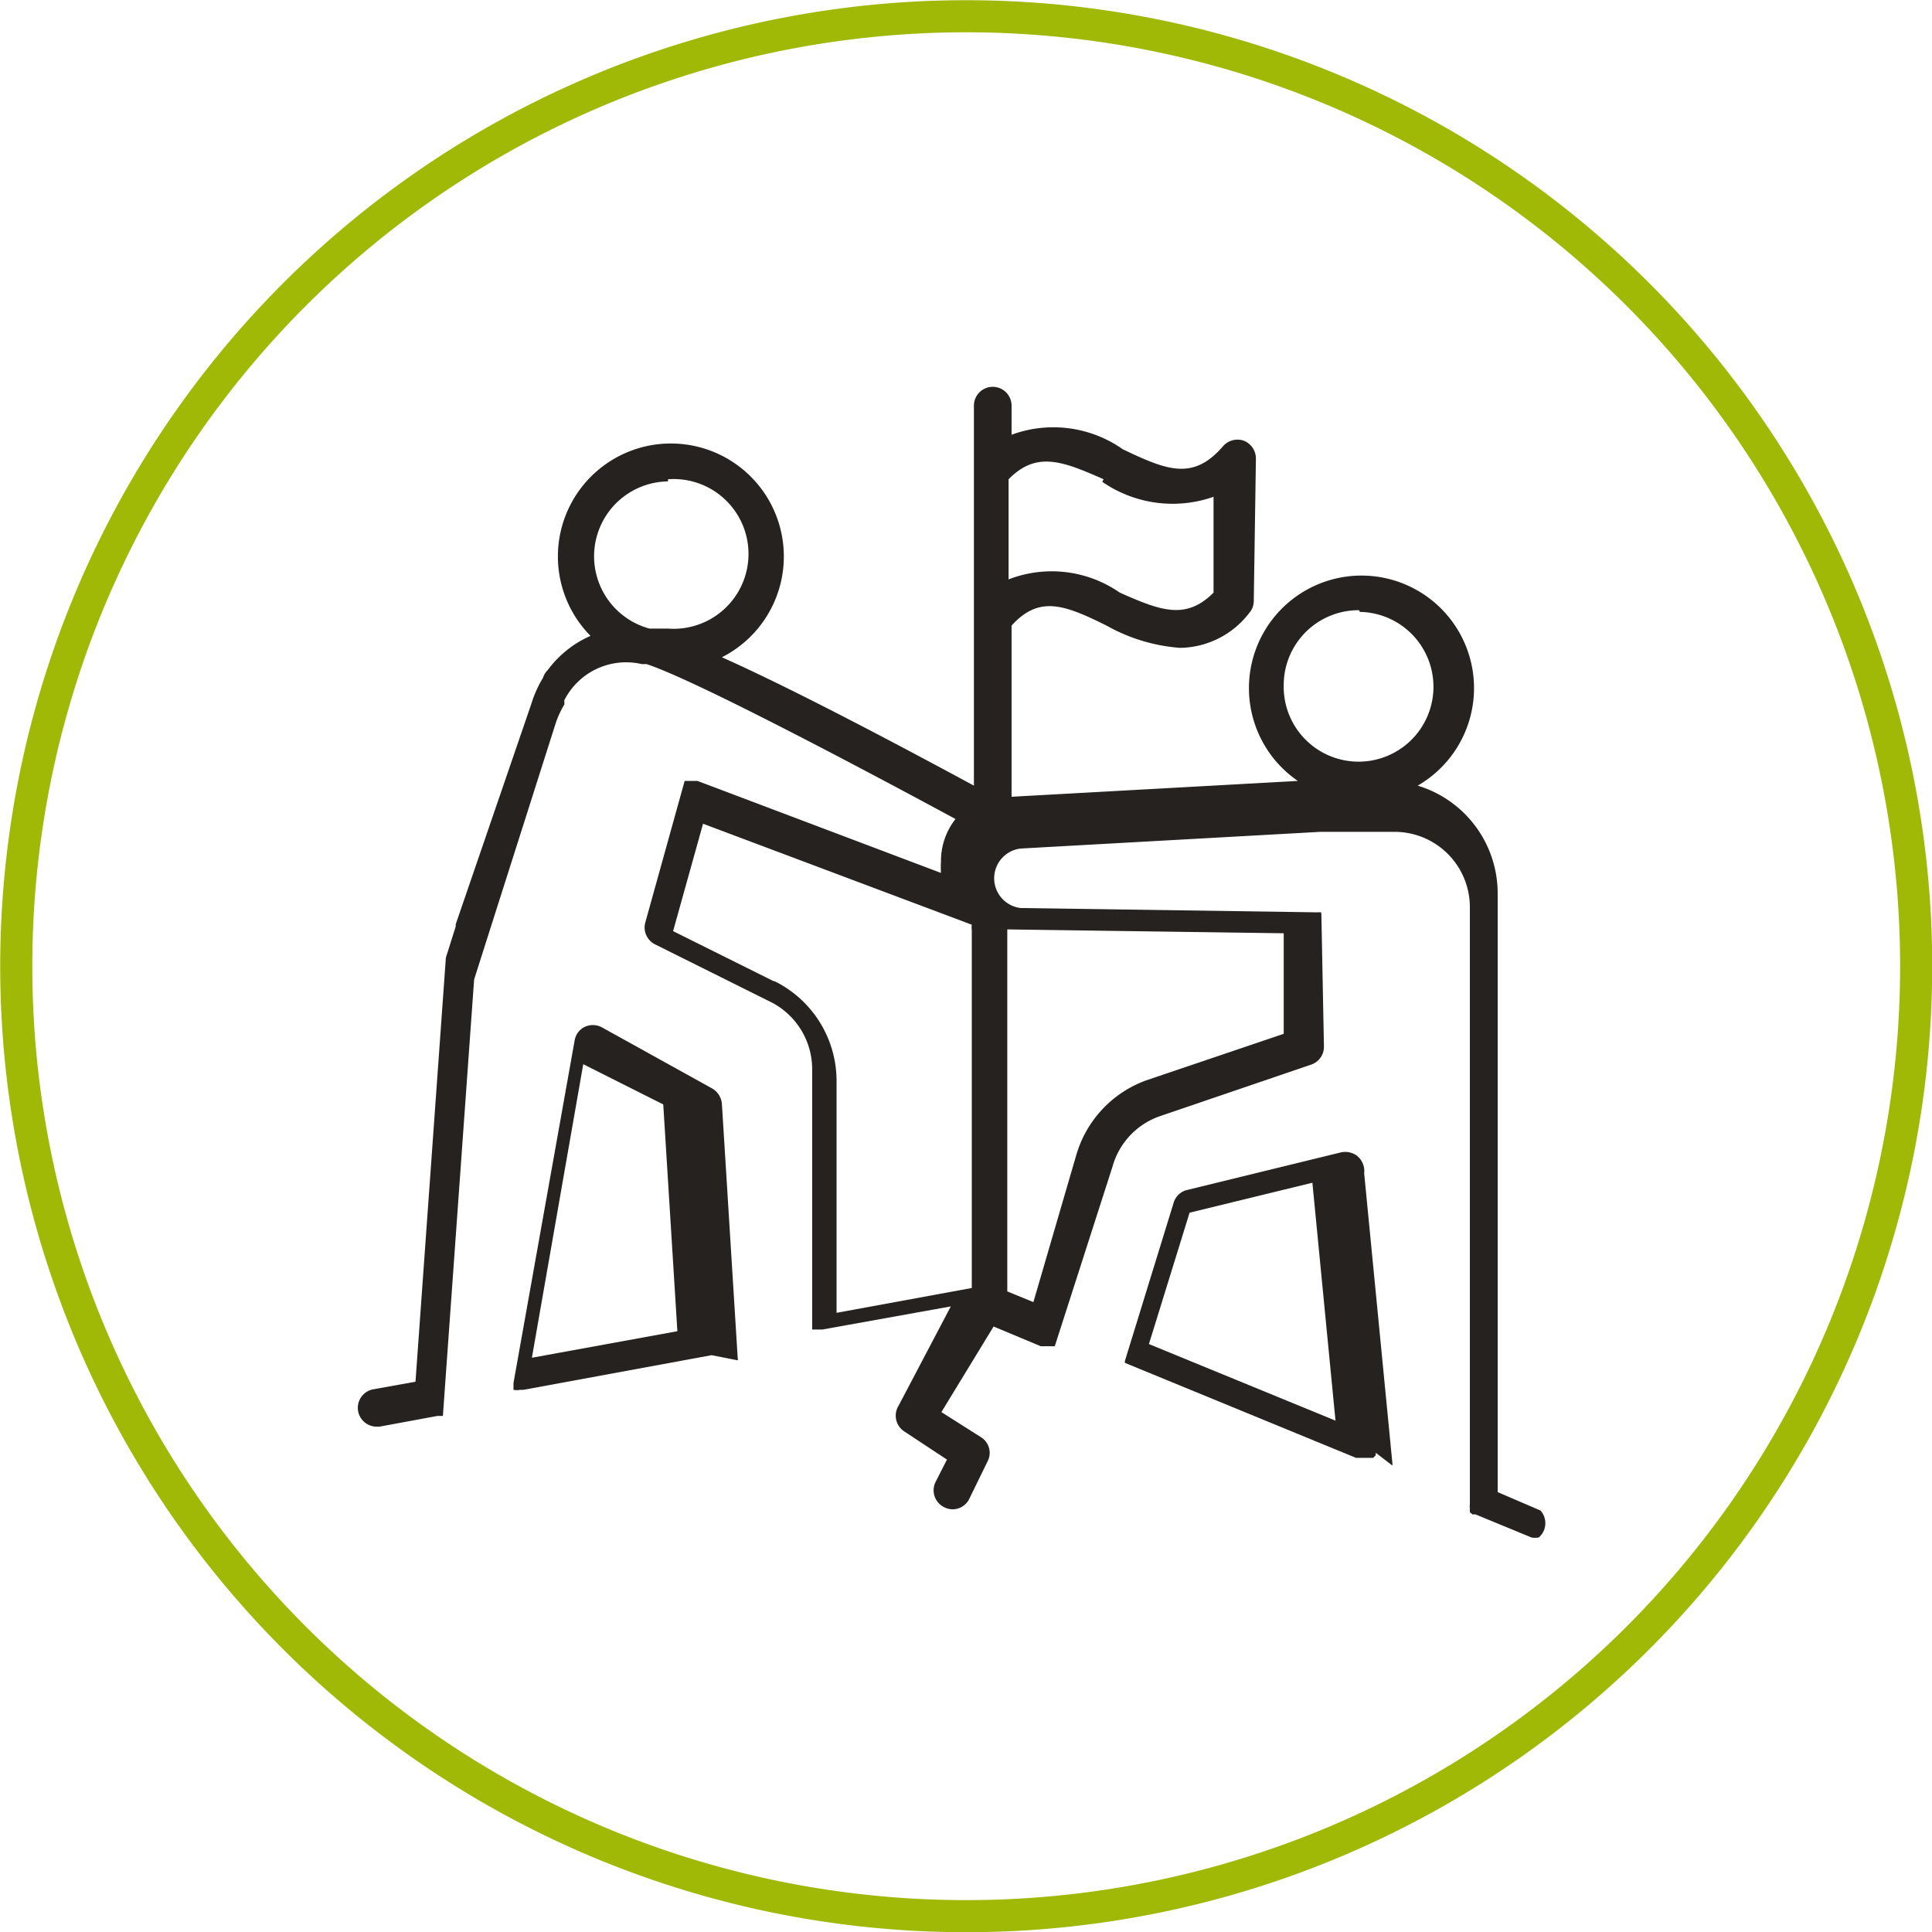 <svg xmlns="http://www.w3.org/2000/svg" viewBox="0 0 45.15 45.15"><defs><style>.cls-1{fill:none;stroke:#A0B906;stroke-width:0.75px;}.cls-2{fill:#25221f;}</style></defs><g id="Layer_2" data-name="Layer 2"><g id="Layer_1-2" data-name="Layer 1"><path class="cls-1" d="M22.58,44.78A22.2,22.2,0,1,0,.38,22.58,22.2,22.2,0,0,0,22.58,44.78Z"/><path class="cls-2" d="M17.24,31.79s0,0,0,0,0,0,0,0,0,0,0,0v0a.09.09,0,0,0,0-.05h0l-.37-5.95a.46.46,0,0,0-.24-.36L14.05,24a.45.45,0,0,0-.39,0,.43.43,0,0,0-.23.31L12,32.32v.16h0a0,0,0,0,0,0,0s0,0,0,0l0,0s0,0,0,0l0,0,0,0,0,0,0,0,0,0,0,0h0a.4.4,0,0,0,.15,0h.08l4.4-.81h0l0,0h0l0,0,0,0,0,0,0,0s0,0,0,0l0,0,0,0m-3-6.8,1.87.94.33,5.3-3.4.62Z"/><path class="cls-2" d="M32.54,34.25v0a0,0,0,0,0,0-.05s0,0,0,0l-.66-6.78A.46.46,0,0,0,31.7,27a.47.47,0,0,0-.36-.07l-3.6.88a.43.43,0,0,0-.31.29l-1.14,3.7v0a.09.09,0,0,0,0,.05s0,0,0,0v0s0,0,0,0,0,0,0,0v0s0,0,0,0l0,0,0,0,0,0,0,0,0,0,0,0,0,0h0l5.4,2.22h0l.07,0h.14l.08,0h0l.06,0h0l.05,0h0l.06-.06h0l0-.06v0s0,0,0,0a.06.06,0,0,0,0,0,.08.08,0,0,0,0,0m-4.35-5.61,2.87-.7.54,5.56-4.36-1.79Z"/><path class="cls-2" d="M36,35.3l-1-.43v-14a2.63,2.63,0,0,0-1.87-2.51,2.63,2.63,0,1,0-2.8-.11l-6.69.37v-4c.65-.72,1.25-.48,2.22,0a4.12,4.12,0,0,0,1.72.52,2.07,2.07,0,0,0,1.61-.81.43.43,0,0,0,.11-.28l.05-3.33a.45.45,0,0,0-.28-.42.45.45,0,0,0-.49.13c-.7.81-1.31.56-2.34.07a2.82,2.82,0,0,0-2.6-.34V9.48a.44.44,0,1,0-.88,0v8.88c-1.26-.68-4.05-2.18-5.89-3a2.64,2.64,0,1,0-3.07-.5,2.48,2.48,0,0,0-1,.8h0v0a.42.42,0,0,0-.11.18h0a2.65,2.65,0,0,0-.27.6L10.65,21.6s0,0,0,0l0,.05s0,0,0,0l-.23.73h0a.06.06,0,0,0,0,0v0h0l-.71,9.91-1,.18a.44.44,0,0,0,.08.87h.08l1.35-.25h0l.08,0h0l.05,0,0,0,0,0,0,0,0,0,0,0s0,0,0,0a.06.06,0,0,0,0,0,.08.08,0,0,0,0,0,.06.06,0,0,1,0,0v0l.73-10.2,1.91-6v0a2.29,2.29,0,0,1,.2-.43h0l0-.05a.13.13,0,0,1,0-.05A1.62,1.62,0,0,1,15,15.52h0l.11,0c1.2.39,5.63,2.76,7.22,3.62a1.59,1.59,0,0,0-.34,1,2.11,2.11,0,0,0,0,.26L16.3,18.25H16l0,0h0l0,0h0v0l0,0h0s0,0,0,0a.05.05,0,0,0,0,0h0v0l-.92,3.31a.44.44,0,0,0,.23.51l2.67,1.33a1.76,1.76,0,0,1,1,1.57v6h0a0,0,0,0,1,0,0s0,0,0,.05,0,0,0,0,0,0,0,.05l0,0,0,0,0,0,0,0,0,0,0,0,0,0h.24l3-.54L21,32.85a.44.44,0,0,0,.13.6l1,.66-.27.53a.44.44,0,0,0,.2.58.43.43,0,0,0,.59-.19l.43-.88a.43.43,0,0,0-.15-.56L22,33l1.22-2,1.1.46h.33l0,0h0l0,0,0,0,0,0s0,0,0,0l0,0s0,0,0,0v0l0,0h0v0L26,27.26a1.74,1.74,0,0,1,1.12-1.18l3.52-1.2a.44.44,0,0,0,.3-.42l-.06-3.09h0a.09.09,0,0,1,0-.05v0l0,0a.06.06,0,0,0,0,0h0l0,0,0,0h0l0,0,0,0h0l0,0,0,0h0l0,0h-.17l-6.86-.1a.7.7,0,0,1,0-1.39l7-.39h1.77a1.76,1.76,0,0,1,1.73,1.75V35.17h0a.17.17,0,0,0,0,.07,310970053081.08,310970053081.08,0,0,1,0,.1l0,0v0l0,0,0,0,.06.05h0l.07,0h0l1.31.54a.47.47,0,0,0,.17,0A.44.44,0,0,0,36,35.3m-4.22-21A1.75,1.75,0,1,1,30,16a1.75,1.75,0,0,1,1.76-1.74m-6-3a2.89,2.89,0,0,0,2.6.35l0,2.24c-.65.65-1.24.42-2.19,0a2.79,2.79,0,0,0-2.6-.31V11.2c.65-.66,1.25-.43,2.22,0m-10.18,0a1.75,1.75,0,1,1,0,3.49l-.26,0h0l-.07,0h-.1a1.75,1.75,0,0,1,.43-3.44m2.47,11.68-2.35-1.17.7-2.51,6.28,2.36a.51.51,0,0,0,0,.13v8.36l-3.16.58v-5.4a2.6,2.6,0,0,0-1.45-2.35M30,21.81l0,2.35-3.22,1.09A2.64,2.64,0,0,0,25.15,27l-1,3.43-.61-.25V21.72Z"/></g></g></svg>